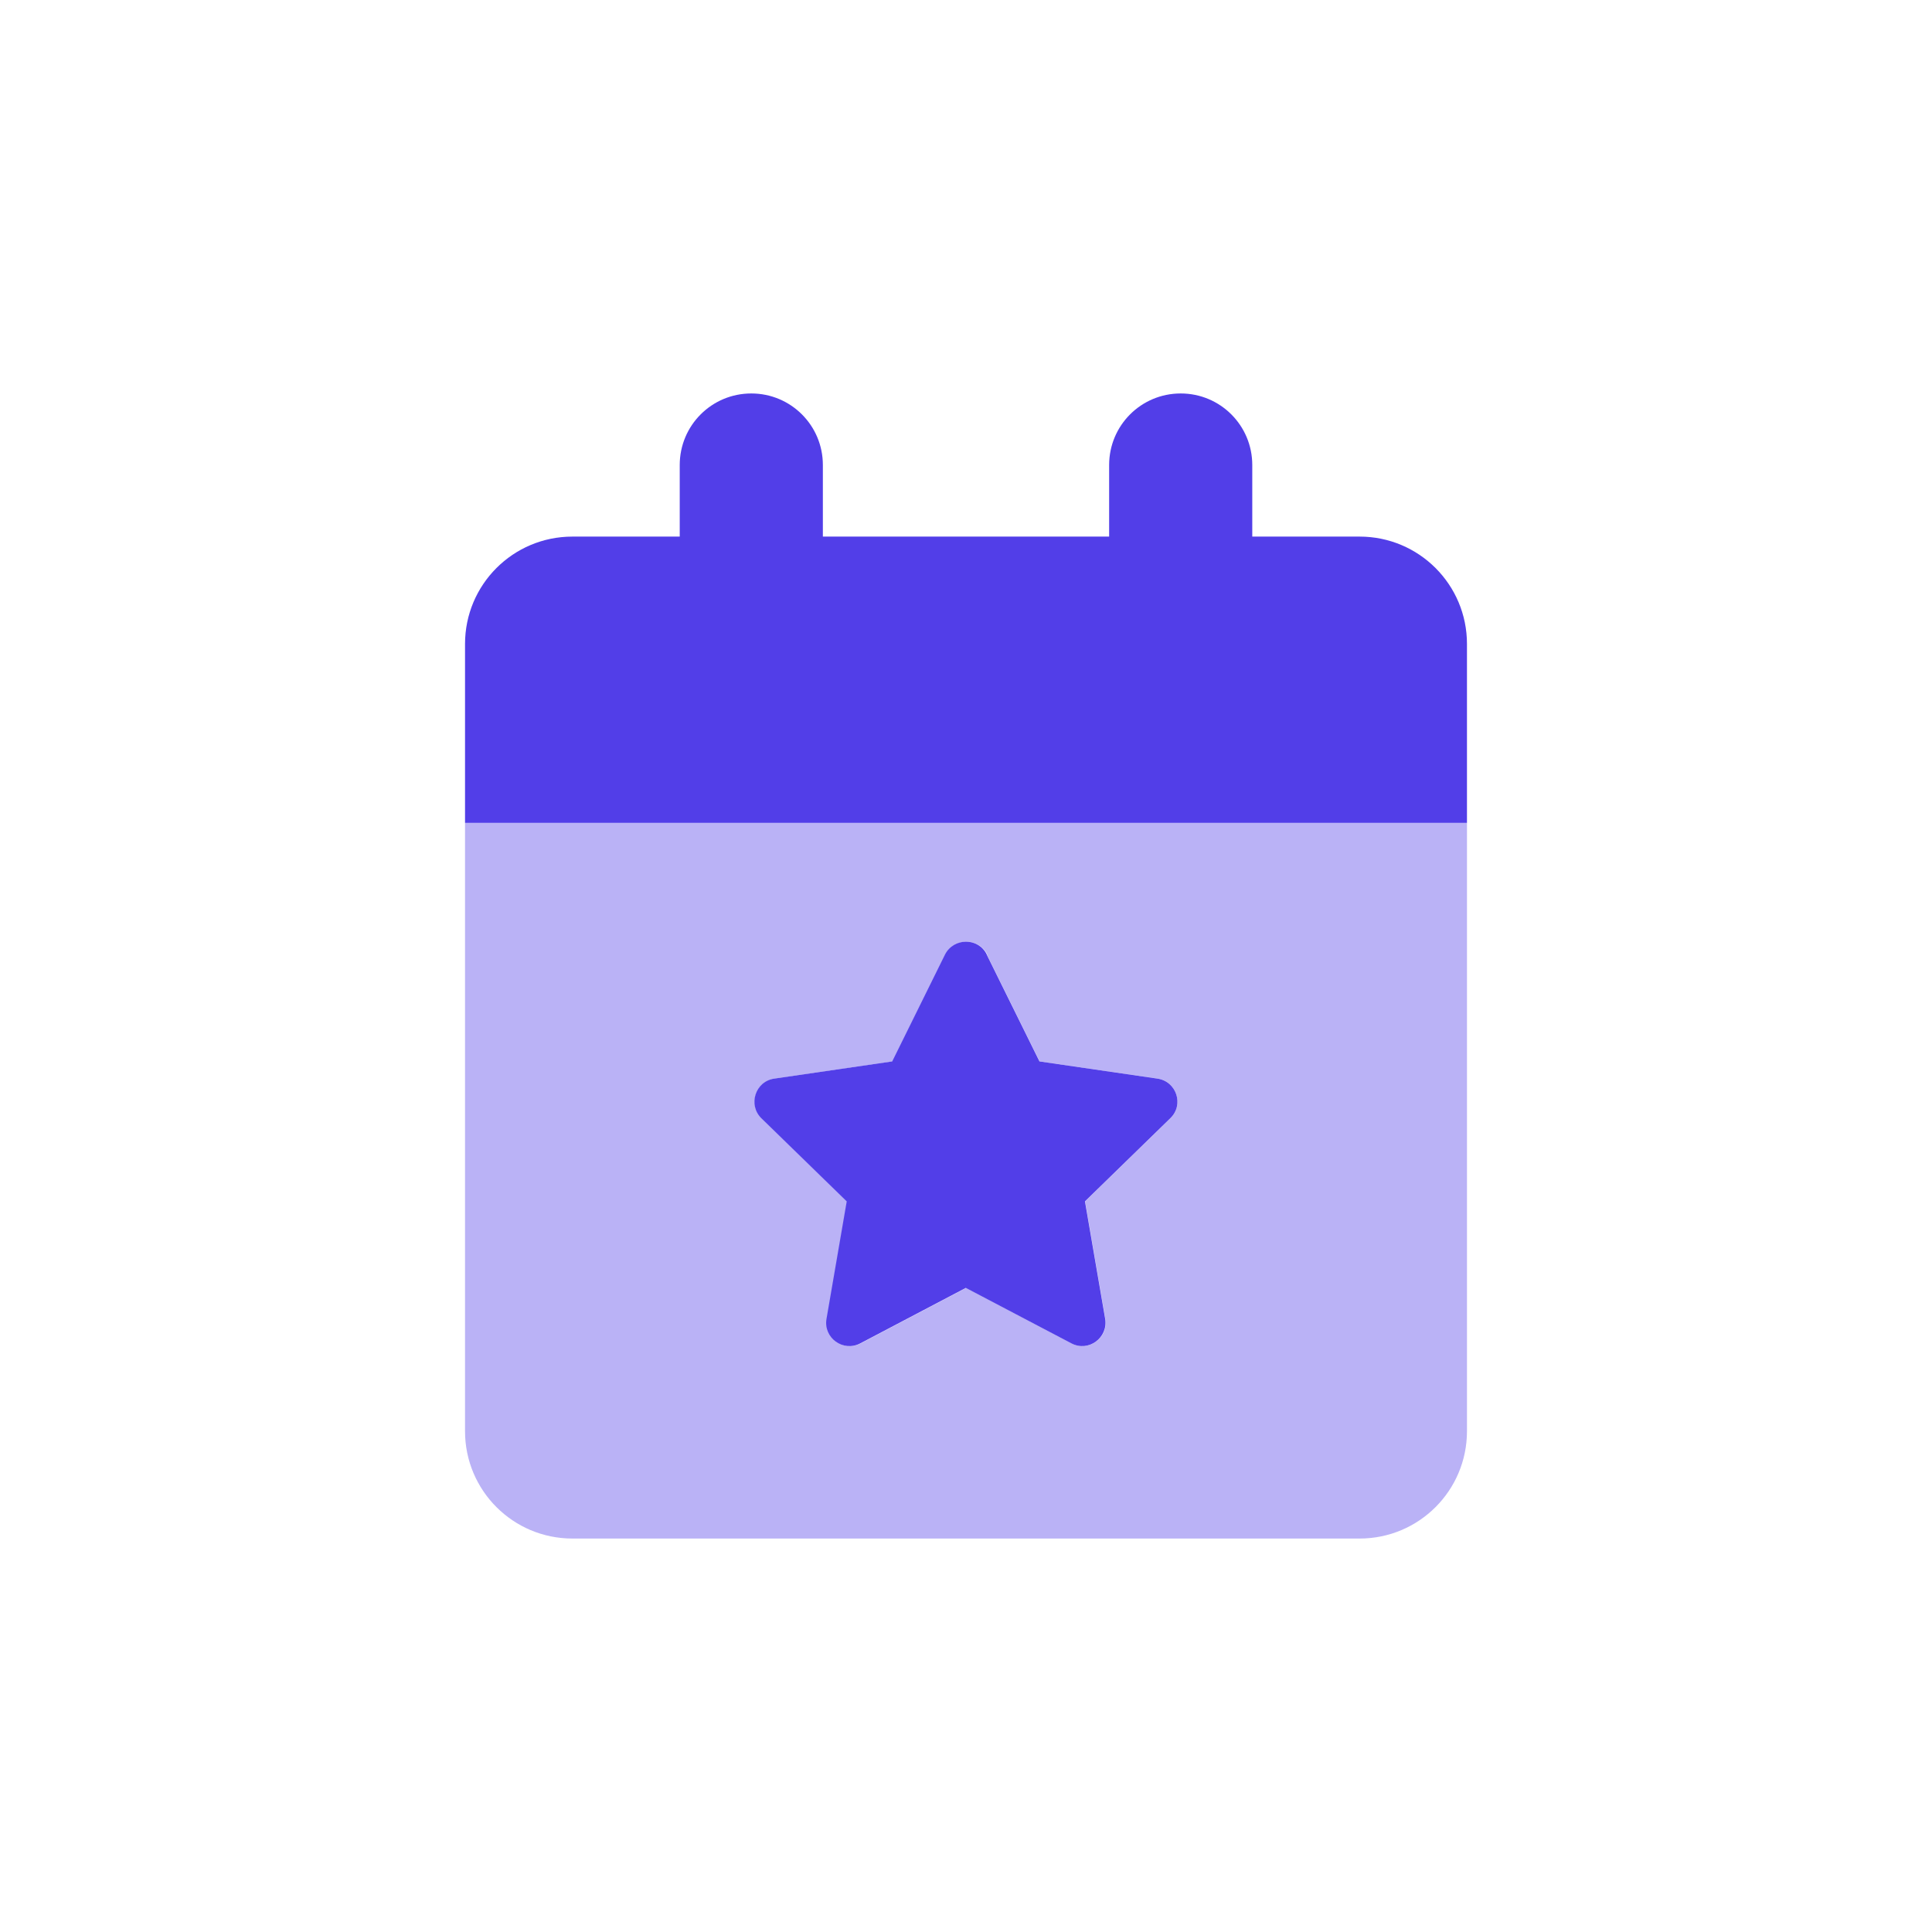 <?xml version="1.0" encoding="UTF-8"?><svg id="Layer_1" xmlns="http://www.w3.org/2000/svg" viewBox="0 0 121.48 121.48"><defs><style>.cls-1{fill:#523ee8;stroke-width:0px;}.cls-2{isolation:isolate;opacity:.4;}</style></defs><g class="cls-2"><path class="cls-1" d="M62.05,60.02l3.32,6.72,7.41,1.08c1.2.17,1.67,1.65.82,2.49l-5.37,5.23,1.27,7.38c.21,1.2-1.05,2.11-2.12,1.55l-6.62-3.49-6.64,3.49c-1.07.56-2.32-.35-2.12-1.55l1.27-7.38-5.37-5.23c-.87-.84-.39-2.32.82-2.49l7.41-1.08,3.32-6.72c.53-1.08,2.08-1.08,2.63,0h0ZM92.24,51.74H29.24v38.25c0,3.73,3.02,6.75,6.75,6.75h49.5c3.73,0,6.75-3.02,6.75-6.75v-38.25Z"/></g><path class="cls-1" d="M62.05,60.02c-.53-1.08-2.08-1.08-2.63,0l-3.32,6.72-7.41,1.08c-1.2.17-1.67,1.65-.82,2.49l5.37,5.23-1.27,7.38c-.21,1.2,1.05,2.11,2.12,1.55l6.64-3.49,6.64,3.49c1.07.56,2.32-.35,2.12-1.55l-1.27-7.38,5.37-5.23c.87-.84.39-2.32-.82-2.49l-7.41-1.08-3.32-6.72h-.01ZM47.24,24.74c-2.49,0-4.5,2.01-4.5,4.5v4.5h-6.75c-3.73,0-6.75,3.02-6.75,6.75v11.25h63v-11.25c0-3.73-3.02-6.75-6.75-6.75h-6.75v-4.5c0-2.49-2.01-4.5-4.5-4.5s-4.5,2.01-4.5,4.5v4.5h-18v-4.5c0-2.49-2.01-4.5-4.5-4.5Z"/></svg>